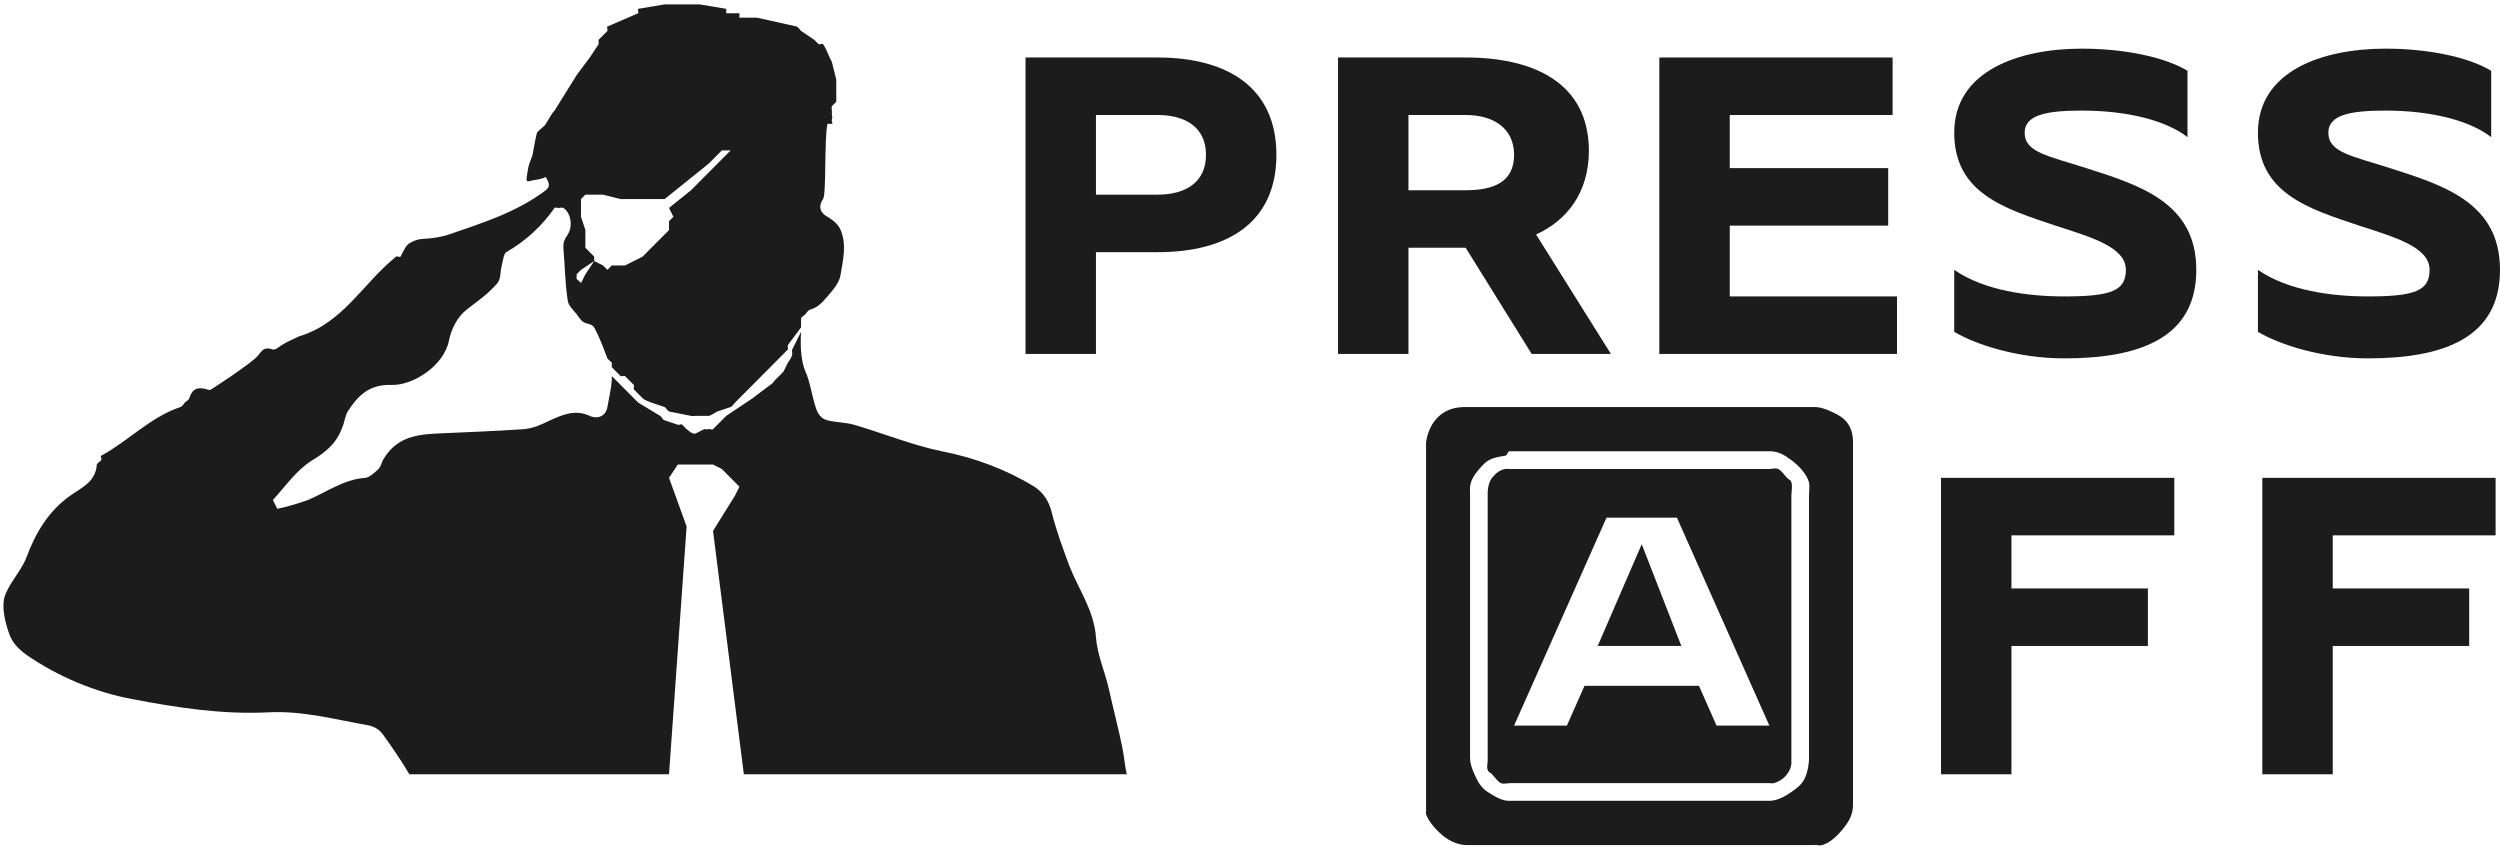 <?xml version="1.0" encoding="UTF-8"?> <svg xmlns="http://www.w3.org/2000/svg" width="568" height="193" viewBox="0 0 568 193" fill="none"> <path d="M290 35.179C290 50.565 278.892 57.295 263 57.295H249V80.416H233V13.063H263C278.86 13.063 290 19.869 290 35.179ZM274 35.179C274 28.966 269.395 26.131 263 26.131H249V44.226H263C269.299 44.226 274 41.479 274 35.179Z" fill="#1C1C1C"></path> <path d="M348 80.416L333 56.289H320V80.416H304V13.063H333C348.886 13.063 360.914 19.093 361 34.174C361 43.803 355.956 50.118 349 53.274L366 80.416H348ZM320 43.221H333C339.341 43.221 344 41.381 344 35.179C344 29.227 339.428 26.131 333 26.131H320V43.221Z" fill="#1C1C1C"></path> <path d="M431 67.347V80.416H377V13.063H430V26.131H393V38.195H429V51.263H393V67.347H431Z" fill="#1C1C1C"></path> <path d="M499 61.316C499 76.841 486.071 81.421 469 81.421C458.364 81.421 448.839 78.264 444 75.389V61.316C450.871 66.068 460.906 67.347 469 67.347C479.636 67.347 483 66.079 483 61.316C483 56.206 475.445 53.986 467 51.263C455.47 47.401 444 43.92 444 30.153C444 16.146 458.567 11.053 473 11.053C482.062 11.053 491.459 12.759 497 16.079V31.158C491.905 27.209 482.945 25.126 473 25.126C465.161 25.126 460 26.03 460 30.153C460 34.644 465.374 35.417 474 38.195C486.221 42.1 499 46.062 499 61.316Z" fill="#1C1C1C"></path> <path d="M568 61.316C568 76.841 555.074 81.421 538 81.421C527.362 81.421 517.84 78.264 513 75.389V61.316C519.862 66.068 529.904 67.347 538 67.347C548.638 67.347 552 66.079 552 61.316C552 56.206 544.447 53.986 536 51.263C524.468 47.401 513 43.92 513 30.153C513 16.146 527.564 11.053 542 11.053C551.064 11.053 560.457 12.759 566 16.079V31.158C560.894 27.209 551.947 25.126 542 25.126C534.17 25.126 529 26.03 529 30.153C529 34.644 534.372 35.417 543 38.195C555.234 42.1 568 46.062 568 61.316Z" fill="#1C1C1C"></path> <path fill-rule="evenodd" clip-rule="evenodd" d="M420 96.5C420.945 98.04 421.072 99.717 421 101.526C421.005 119.453 421.003 137.805 421.002 156.005C421.001 165.049 421 174.055 421 182.953C420.968 184.971 420.229 186.386 419 187.979C417.771 189.572 415.932 191.471 414 192C413.589 192.109 413.273 192.065 412.948 192.02C412.663 191.98 412.37 191.939 412 192H333C331.14 191.881 329.468 191.146 328 189.989C326.532 188.833 324.564 186.753 324 184.963C323.901 184.659 323.943 184.562 323.987 184.458C324.029 184.358 324.073 184.253 324 183.958V100.521C324.283 98.269 325.303 95.983 327 94.49C328.697 92.996 330.748 92.458 333 92.479H412C413.373 92.45 414.768 92.873 416 93.484C417.639 94.226 419.055 94.96 420 96.5ZM402 181.947C403.711 181.949 405.611 180.943 407 179.937C408.251 179.084 409.321 178.28 410 176.921C410.679 175.562 411.065 173.415 411 171.895V142.742V112.584C411.001 112.293 411.024 111.971 411.047 111.639V111.639V111.639C411.098 110.929 411.152 110.172 411 109.568C410.469 107.651 408.587 105.727 407 104.542C405.413 103.357 403.975 102.485 402 102.532H343C342.715 102.531 342.605 102.772 342.492 103.019C342.383 103.257 342.272 103.501 342 103.537C340.071 103.838 338.342 104.118 337 105.547C335.658 106.976 334.193 108.616 334 110.574C333.961 110.861 333.978 111.57 333.991 112.093V112.093V112.093C333.996 112.297 334 112.472 334 112.584V171.895C333.954 173.295 334.412 174.647 335 175.916C335.713 177.514 336.519 179.018 338 179.937L338.223 180.076C339.658 180.969 341.35 182.022 343 181.947H396H402ZM407.042 112.031L407.042 112.031C407.024 112.242 407.008 112.432 407 112.584V172.9C407.056 174.1 406.711 174.951 406 175.916C405.289 176.88 404.156 177.633 403 177.926C402.689 177.998 402.575 177.982 402.407 177.959C402.307 177.945 402.189 177.929 402 177.926H343C342.789 177.937 342.587 177.964 342.391 177.99L342.391 177.99C341.918 178.053 341.476 178.112 341 177.926C340.529 177.743 339.989 177.086 339.533 176.532C339.335 176.292 339.154 176.071 339 175.916C338.803 175.716 338.647 175.622 338.515 175.543C338.307 175.417 338.158 175.328 338 174.911C337.816 174.426 337.875 173.981 337.937 173.503C337.963 173.309 337.989 173.11 338 172.9V112.584C337.938 111.294 338.186 109.561 339 108.563C339.814 107.565 340.732 106.741 342 106.553C342.268 106.51 342.497 106.524 342.748 106.539L342.748 106.539L342.748 106.539C342.829 106.544 342.913 106.549 343 106.553H402C402.21 106.541 402.409 106.515 402.602 106.489C403.077 106.425 403.517 106.366 404 106.553C404.473 106.736 405.008 107.388 405.464 107.942L405.464 107.942C405.662 108.183 405.844 108.406 406 108.563C406.199 108.764 406.355 108.857 406.486 108.936C406.694 109.061 406.841 109.149 407 109.568C407.205 110.111 407.111 111.227 407.042 112.031ZM356 164.858L360 155.811H386L390 164.858H402L381 117.611H365L344 164.858H356ZM382 146.763H363L373 123.642L382 146.763Z" fill="#1C1C1C"></path> <path d="M530 121.632V133.695H561V146.763H530V175.916H514V108.563H567V121.632H530Z" fill="#1C1C1C"></path> <path d="M457 121.632V133.695H488V146.763H457V175.916H441V108.563H494V121.632H457Z" fill="#1C1C1C"></path> <path d="M156 119.621L152 108.563L154 105.547H157H162L164 106.553L168 110.574L167 112.584L162 120.626L169 175.916H256C255.528 173.839 255.429 171.972 255 169.884C254.153 165.654 252.922 161.035 252 156.816C251.078 152.597 249.322 148.993 249 144.753C248.528 138.62 245.102 134.007 243 128.668C241.556 124.797 240.014 120.615 239 116.605C238.418 114.07 237.167 111.969 235 110.574C228.608 106.647 221.339 103.962 214 102.532C207.276 101.162 200.617 98.403 194 96.5C192.037 95.935 189.984 95.995 188 95.495C186.016 94.995 185.515 93.3 185 91.474C184.346 89.168 183.986 86.579 183 84.437C181.895 81.806 181.833 78.244 182 75.389L180 79.411C179.829 79.8 180.042 79.992 180 80.416C179.933 81.106 179.397 81.862 179 82.426L178 84.437L176 86.447C175.696 86.915 175.472 87.162 175 87.453L171 90.469V90.469L165 94.49L162 97.505C161.636 97.77 161.43 97.381 161 97.505V97.505C160.744 97.576 160.264 97.489 160 97.505L158 98.511C157.106 98.577 156.727 98.036 156 97.505V97.505L155 96.5C154.605 96.21 154.47 96.627 154 96.5L151 95.495C150.57 95.378 150.365 94.747 150 94.49L145 91.474C144.82 91.347 145.156 91.629 145 91.474L141 87.453V87.453L139 85.442C138.962 85.393 139.033 85.495 139 85.442C139 85.725 139 86.176 139 86.447C138.817 88.622 138.354 90.37 138 92.479C137.646 94.588 135.737 95.294 134 94.49C130.707 92.989 128.035 94.136 125 95.495C122.889 96.508 121.324 97.274 119 97.505C112.565 97.951 105.402 98.206 99 98.511C93.841 98.761 89.756 99.736 87 104.542C86.642 105.293 86.559 105.941 86 106.553C85.163 107.303 83.965 108.498 83 108.563C78.163 108.9 74.3 111.741 70 113.59C67.722 114.402 65.364 115.101 63 115.6L62 113.59C65.003 110.327 67.397 106.739 71 104.542C74.603 102.346 76.702 100.349 78 96.5C78.244 95.702 78.568 94.196 79 93.484C81.241 90.048 83.756 87.268 89 87.453C93.697 87.616 100.809 83.239 102 77.4C102.515 74.779 103.887 72.038 106 70.363C108.532 68.376 110.918 66.798 113 64.332C113.858 63.32 113.603 61.757 114 60.311C114.214 59.538 114.453 57.578 115 57.295C119.398 54.807 123.075 51.399 126 47.242C126.262 47.011 126.66 47.313 127 47.242C127.34 47.172 127.669 47.134 128 47.242C129.78 48.438 130.158 51.458 129 53.274C128.256 54.392 127.954 54.941 128 56.289C128.343 60.258 128.378 64.406 129 68.353C129.144 69.433 130.32 70.524 131 71.368C131.679 72.213 131.985 73.019 133 73.379C133.757 73.626 134.538 73.728 135 74.384C136.226 76.646 137.083 79.013 138 81.421C138.064 81.584 138.946 82.263 139 82.426V83.432C139.087 83.549 138.901 83.324 139 83.432L141 85.442C141.098 85.546 141.891 85.35 142 85.442L144 87.453C144.122 87.557 143.893 88.338 144 88.458L146 90.469C146.385 90.893 147.474 91.254 148 91.474L151 92.479C151.185 92.552 151.807 93.434 152 93.484L157 94.49C157.351 94.571 157.639 94.499 158 94.49H161C161.491 94.469 162.548 93.68 163 93.484L166 92.479C166.434 92.28 166.661 91.814 167 91.474L175 83.432V83.432L179 79.411C179.095 79.296 178.916 78.529 179 78.405L182 74.384C182 73.612 181.978 73.146 182 72.374C182.103 71.896 182.694 71.746 183 71.368C183.305 70.99 183.558 70.559 184 70.363C185.795 69.878 186.776 68.765 188 67.347C189.224 65.93 190.762 64.19 191 62.321C191.557 58.863 192.383 55.65 191 52.269C190.457 50.944 189.218 49.982 188 49.253C186.198 48.285 185.917 46.743 187 45.232C187.772 44.144 187.249 31.567 188 28.142H189C189.34 27.988 188.832 27.474 189 27.137C189.168 26.8 189.079 26.5 189 26.132V25.126C188.925 24.852 188.925 24.395 189 24.121L190 23.116C190.041 23.012 189.992 22.223 190 22.111V18.09C190.032 17.906 190.032 18.273 190 18.09C189.785 17.23 189.053 14.351 189 14.069C188.276 12.82 187.848 11.212 187 10.047C186.825 9.802 186.274 10.165 186 10.047L185 9.042C184.839 8.973 185.13 9.16 185 9.042L182 7.032C181.782 6.835 181.287 6.079 181 6.026L172 4.016H168C167.927 4.001 168.069 3.039 168 3.011H165C164.92 2.979 165.084 2.017 165 2.005L159 1V1H152C151.847 0.983 151.153 0.983 151 1L145 2.005C144.855 2.043 145.133 2.94 145 3.011L138 6.026C137.794 6.147 138.14 6.837 138 7.032L136 9.042C135.953 9.112 136.039 9.973 136 10.047L134 13.063V13.063L131 17.084C130.964 17.129 131.028 17.035 131 17.084L126 25.126C125.948 25.222 126.076 25.049 126 25.126C125.162 25.989 124.697 27.159 124 28.142C124 28.479 122.171 29.739 122 30.153C121.828 30.566 121.053 34.853 121 35.179C120.721 36.143 120.157 37.203 120 38.195C119.732 40.065 119.335 41.221 120 41.211C121.417 40.796 122.685 40.883 124 40.205C124.579 41.293 125.244 42.275 124 43.221C117.383 48.223 109.721 50.61 102 53.274C100.125 53.908 97.974 54.191 96 54.279C94.931 54.335 93.916 54.725 93 55.284C92.083 55.844 91.548 57.369 91 58.3C90.86 58.507 90.193 58.148 90 58.3C82.557 64.259 77.909 73.459 68 76.395C66.713 76.946 65.205 77.689 64 78.405C63.383 78.8 62.726 79.474 62 79.411C59.523 78.573 59.49 80.084 58 81.421C55.106 83.808 51.142 86.419 48 88.458C47.7 88.665 47.461 88.621 47 88.458C44.855 87.849 43.718 88.305 43 90.469C42.831 90.992 42.357 91.059 42 91.474C41.642 91.888 41.489 92.239 41 92.479C34.319 94.654 29.016 100.297 23 103.537C22.708 103.686 23.207 104.285 23 104.542C22.793 104.799 22.086 105.227 22 105.547C21.71 109.505 18.659 110.681 16 112.584C11.105 116.007 8.087 121.013 6 126.658C4.809 129.79 1.986 132.53 1 135.705C0.379 138.146 1.175 141.37 2 143.747C2.825 146.125 4.009 147.264 6 148.774C13.067 153.667 21.582 157.267 30 158.826C40.349 160.805 50.458 162.364 61 161.842C68.882 161.44 76.343 163.51 84 164.858C85.25 165.204 86.237 165.806 87 166.868C89.145 169.848 91.155 172.773 93 175.916H152L156 119.621ZM132 61.316L135 59.305V58.3L133 56.289V52.269L132 49.253V47.242V45.232L133 44.226H135H137L141 45.232H147H151L156 41.211L161 37.19L164 34.174H167H166L163 37.19L157 43.221L152 47.242L153 49.253L152 50.258V52.269L150 54.279L148 56.289L146 58.3L144 59.305L142 60.311H139L138 61.316L137 60.311L135 59.305L133 62.321L132 64.332C131.791 63.912 131.255 63.718 131 63.326C130.946 63.25 131.043 63.403 131 63.326C130.957 63.25 131.064 62.441 131 62.321L132 61.316Z" fill="#1C1C1C"></path> </svg> 
